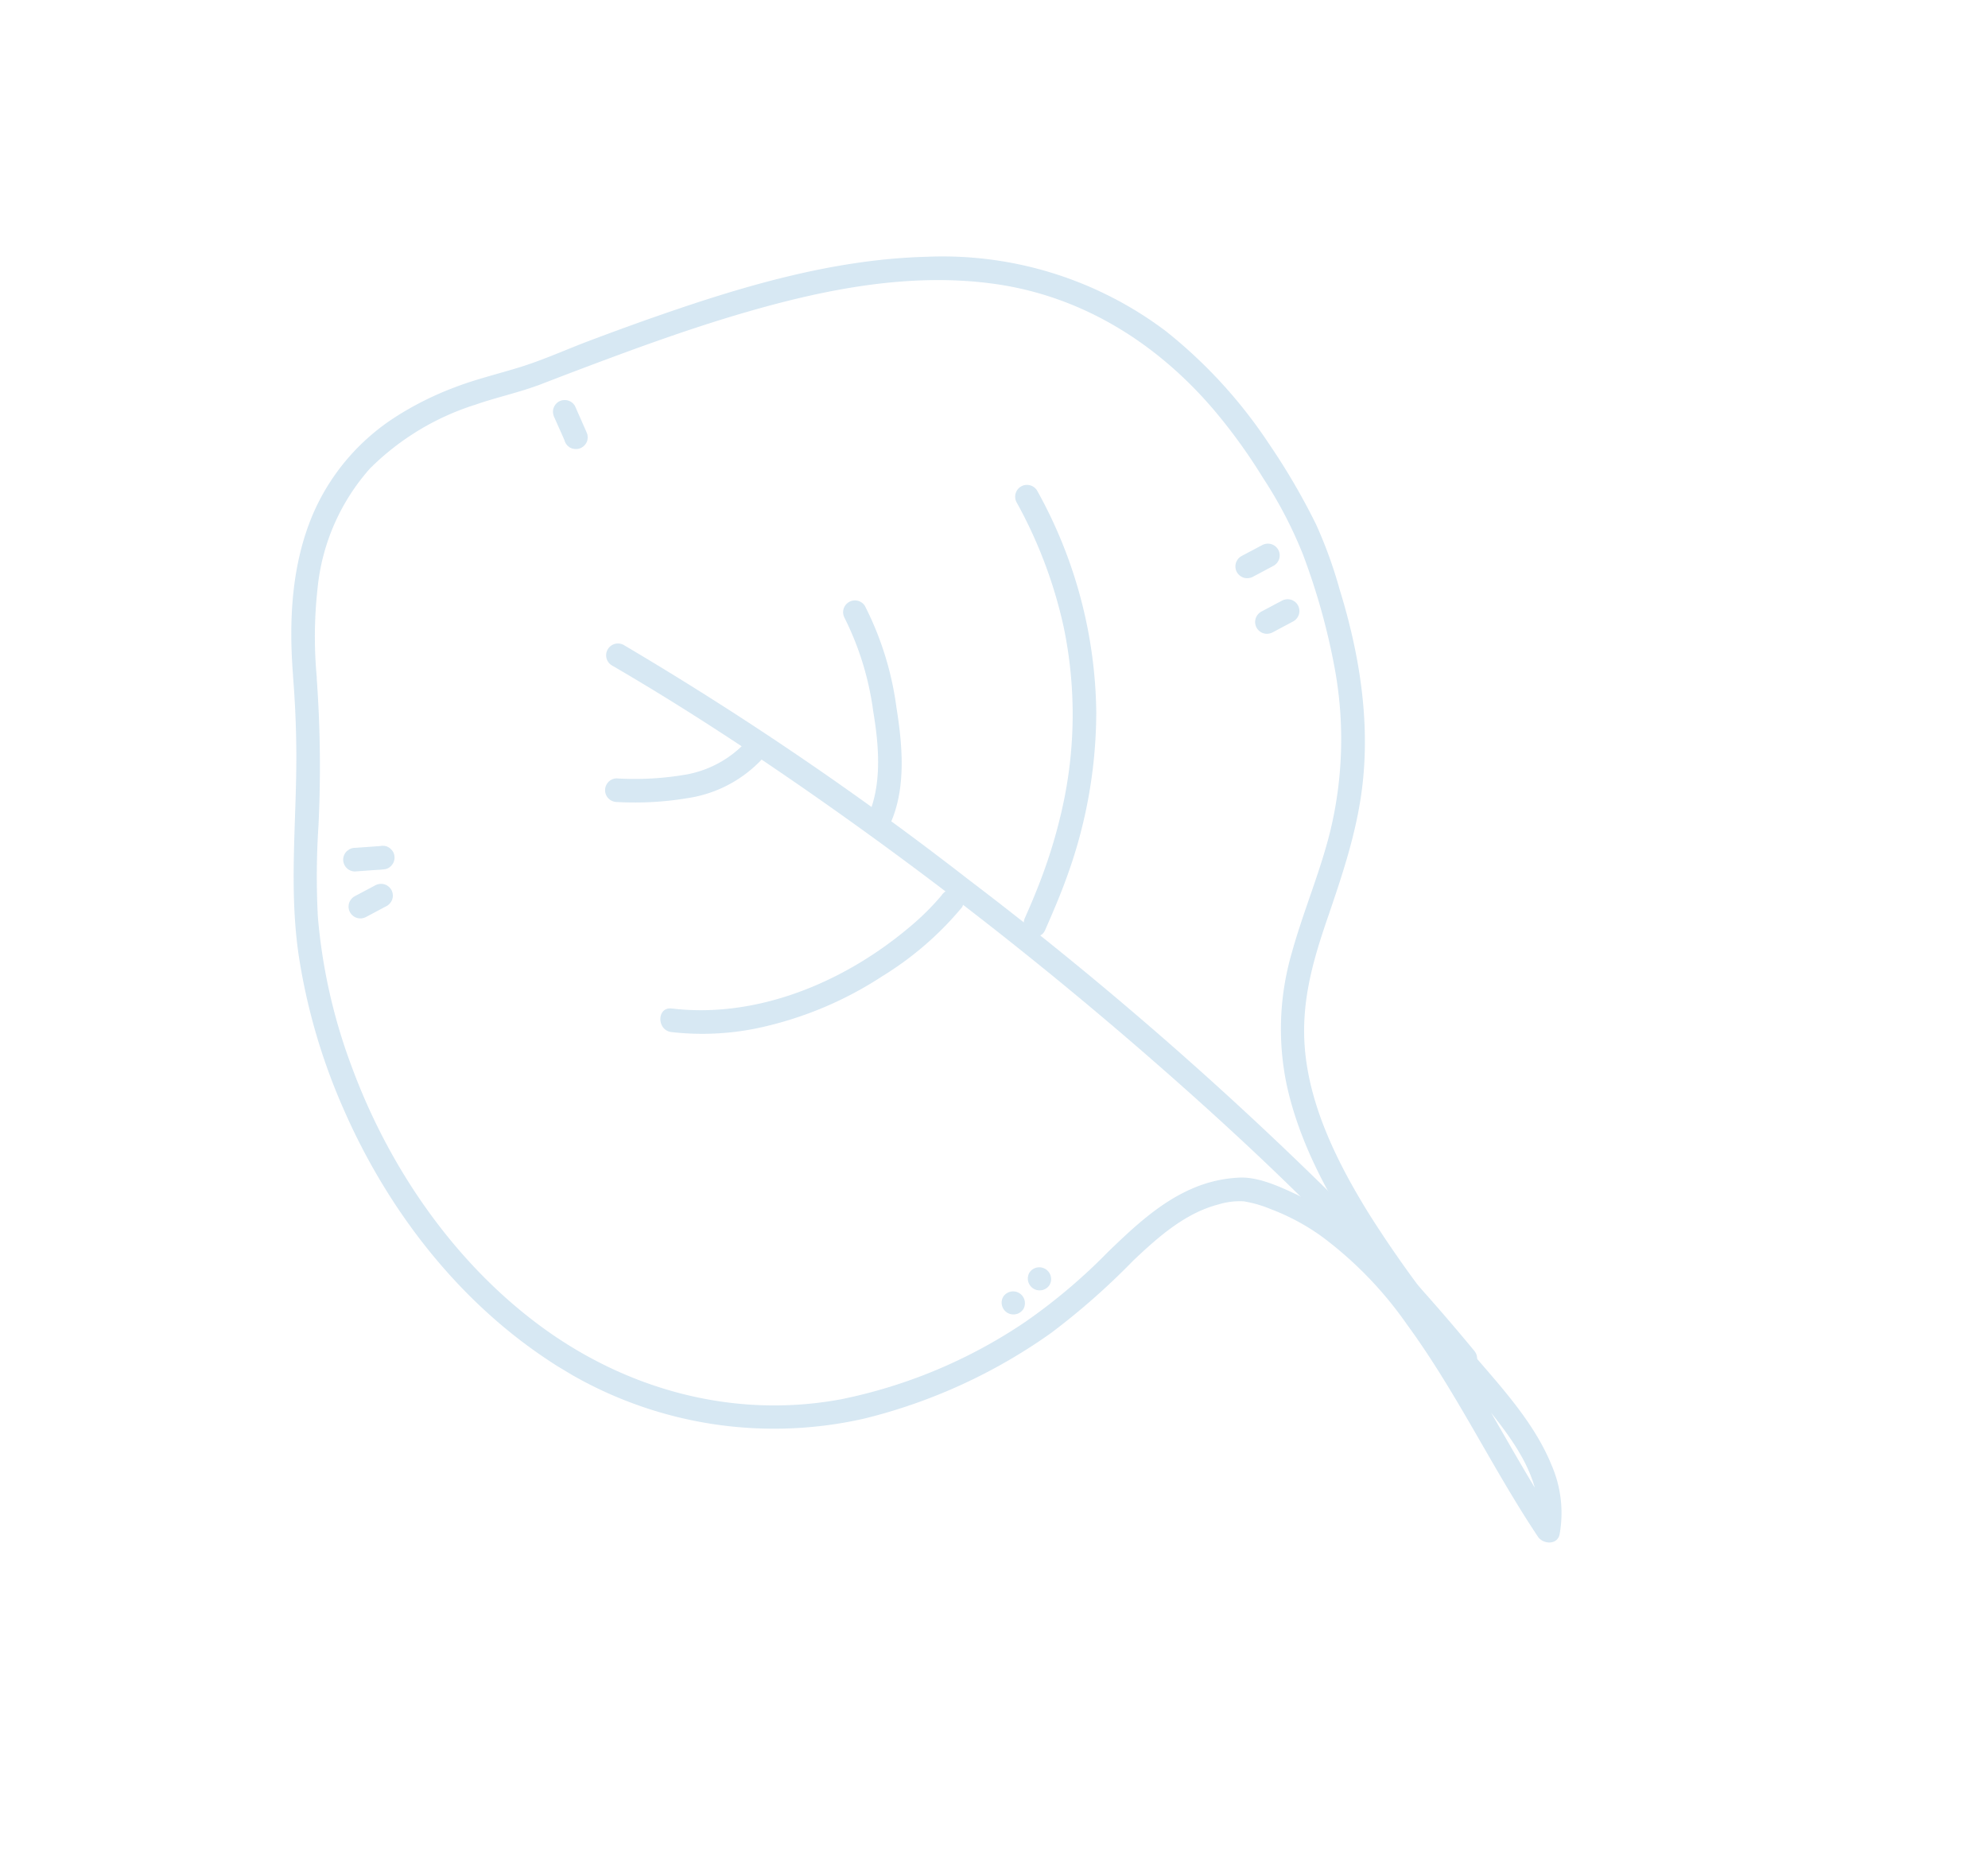 <svg xmlns="http://www.w3.org/2000/svg" xmlns:xlink="http://www.w3.org/1999/xlink" width="224.892" height="209.647" viewBox="0 0 224.892 209.647"><defs><clipPath id="clip-path"><rect id="Rectangle_359" data-name="Rectangle 359" width="136.057" height="180.615" fill="#9ac5e1"></rect></clipPath></defs><g id="Engag&#xE9;s_esth&#xE9;tiques" data-name="Engag&#xE9;s esth&#xE9;tiques" transform="translate(224.892 93.023) rotate(121)" opacity="0.4"><g id="Groupe_538" data-name="Groupe 538" transform="translate(0 0)" clip-path="url(#clip-path)"><path id="Trac&#xE9;_3159" data-name="Trac&#xE9; 3159" d="M84.6,172.848c-5.048,3.617-10.739,6.7-16.969,7.547a24.639,24.639,0,0,1-14.12-2.333,35.442,35.442,0,0,1-6.273-3.968c-2.122-1.641-3.954-3.543-5.953-5.315-2.077-1.84-4.413-3.446-6.587-5.171-2.2-1.742-4.38-3.5-6.533-5.3C20.281,151.737,12.552,144.593,7,135.874a41.935,41.935,0,0,1-6.73-27.54,55.13,55.13,0,0,1,4.92-16.571A75.066,75.066,0,0,1,10.264,82.5,51.289,51.289,0,0,1,15.2,76.428c5-5.586,10.871-10.562,17.758-13.653,4.852-2.178,9.968-3.268,15.139-4.379,4.835-1.039,9.245-2.279,13.282-5.082,5.635-3.912,9.594-10.159,12.71-16.247a132.754,132.754,0,0,0,6.637-15.71c1.988-5.546,3.436-11.734,7.04-16.521A13.579,13.579,0,0,1,93.954.082c1.2-.442,1.956,1.012,1.507,1.96-4.022,8.506-9.3,16.374-12.946,25.067A43,43,0,0,0,78.947,40.56a25.1,25.1,0,0,0,.333,6.51,13.591,13.591,0,0,0,.814,3.037,8.28,8.28,0,0,0,1.8,2.291c2.788,2.724,6.7,3.936,10.362,4.959a80.764,80.764,0,0,1,11.82,3.754A62.03,62.03,0,0,1,123.223,74.2a46.009,46.009,0,0,1,12.786,34.216c-.554,12.319-5.3,24.328-12.4,34.324a68.589,68.589,0,0,1-12.324,13.343c-6.04,4.953-13.116,8.117-19.743,12.174q-3.551,2.174-6.94,4.6c-1.4,1-2.731-1.311-1.347-2.3a138.275,138.275,0,0,1,14.336-8.859,87.863,87.863,0,0,0,8.825-5.219,63.24,63.24,0,0,0,12.632-12.085c7.5-9.358,12.837-20.964,14.072-32.957,1.265-12.288-2.144-24.542-10.406-33.856a57.668,57.668,0,0,0-18.227-13.331,64.743,64.743,0,0,0-11.605-3.942c-3.753-1.009-7.684-2.106-10.9-4.383a14.992,14.992,0,0,1-3.976-4.082c-1.166-1.808-1.441-4.421-1.66-6.521a34.143,34.143,0,0,1,1.571-13.335c2.742-9.051,7.8-17.177,12.257-25.442,1.038-1.923,2.046-3.861,2.98-5.837q.754.981,1.507,1.961c-5.085,1.878-7.248,7.738-8.955,12.406-2.127,5.818-4.019,11.68-6.5,17.367C76.046,39.69,72.2,47.116,66.383,52.638A30.833,30.833,0,0,1,53.2,59.916c-4.649,1.293-9.45,1.941-14.067,3.367a44.27,44.27,0,0,0-15.923,8.963,74.81,74.81,0,0,0-9.291,9.808,48.812,48.812,0,0,0-5.093,8.331A63.216,63.216,0,0,0,5.182,98.87c-3.216,9.425-3.467,19.452.435,28.714,3.751,8.9,10.441,16.258,17.451,22.737,3.938,3.641,8.074,7.061,12.263,10.406q3.2,2.557,6.438,5.072c2.061,1.61,3.843,3.531,5.853,5.207a29.369,29.369,0,0,0,12.342,6.511,23.941,23.941,0,0,0,14.769-1.951,49.334,49.334,0,0,0,8.518-5.021c1.4-1,2.732,1.311,1.347,2.3" transform="translate(0 0)" fill="#9ac5e1"></path><path id="Trac&#xE9;_3160" data-name="Trac&#xE9; 3160" d="M.03,124.5a370.441,370.441,0,0,1,2.642-47,422.684,422.684,0,0,1,8.754-51.048A244.3,244.3,0,0,1,18.9.911c.576-1.6,3.156-.913,2.574.71-5.506,15.347-9.15,31.357-12,47.389A450.9,450.9,0,0,0,3.387,99.532c-.525,8.311-.81,16.642-.688,24.969a1.335,1.335,0,0,1-2.669,0" transform="translate(62.252 18.124)" fill="#9ac5e1"></path><path id="Trac&#xE9;_3161" data-name="Trac&#xE9; 3161" d="M20.262,2.594C16.356,3.132,12.825,5.7,9.9,8.2a33.289,33.289,0,0,0-7.409,8.271,1.335,1.335,0,0,1-2.3-1.347A35.505,35.505,0,0,1,8.214,6.141c3.2-2.7,7.078-5.533,11.338-6.122a1.384,1.384,0,0,1,1.642.933,1.343,1.343,0,0,1-.932,1.641" transform="translate(44.254 106.388)" fill="#9ac5e1"></path><path id="Trac&#xE9;_3162" data-name="Trac&#xE9; 3162" d="M1.335.008a36.536,36.536,0,0,1,11.294,3.7,41.447,41.447,0,0,1,12.5,9.271,30.793,30.793,0,0,1,5.222,7.929c.7,1.553-1.6,2.913-2.3,1.348C24.084,13.429,15.588,7.18,6.617,4.05A28.976,28.976,0,0,0,1.335,2.677,1.381,1.381,0,0,1,0,1.342,1.341,1.341,0,0,1,1.335.008" transform="translate(66.673 94.541)" fill="#9ac5e1"></path><path id="Trac&#xE9;_3163" data-name="Trac&#xE9; 3163" d="M42.324,2.681c-.915.116-1.328.166-2.1.277-1.01.146-2.018.31-3.021.5a58.176,58.176,0,0,0-7.574,1.95,48.446,48.446,0,0,0-17.8,10.485A52.106,52.106,0,0,0,2.5,27.713,1.336,1.336,0,0,1,.193,26.366a52.705,52.705,0,0,1,17.989-18.6A54.662,54.662,0,0,1,35.651,1.05C37.859.6,40.089.3,42.324.012c1.7-.215,1.684,2.456,0,2.669" transform="translate(23.049 85.147)" fill="#9ac5e1"></path><path id="Trac&#xE9;_3164" data-name="Trac&#xE9; 3164" d="M1.682.019A14.447,14.447,0,0,1,10.14,4.525a36.222,36.222,0,0,1,5.06,7.314,1.335,1.335,0,0,1-2.3,1.347A34.076,34.076,0,0,0,8.366,6.532,12.2,12.2,0,0,0,.972,2.593,1.343,1.343,0,0,1,.041.952,1.371,1.371,0,0,1,1.682.019" transform="translate(62.744 122.389)" fill="#9ac5e1"></path><path id="Trac&#xE9;_3165" data-name="Trac&#xE9; 3165" d="M2.005.176,4.276,1.539a1.39,1.39,0,0,1,.614.8,1.365,1.365,0,0,1-.135,1.028,1.351,1.351,0,0,1-.8.614,1.383,1.383,0,0,1-1.028-.135L.658,2.481a1.382,1.382,0,0,1-.613-.8A1.362,1.362,0,0,1,.179.655a1.346,1.346,0,0,1,.8-.613A1.382,1.382,0,0,1,2.005.176" transform="translate(18.975 78.904)" fill="#9ac5e1"></path><path id="Trac&#xE9;_3166" data-name="Trac&#xE9; 3166" d="M2.005.177,4.276,1.54a1.391,1.391,0,0,1,.614.8,1.367,1.367,0,0,1-.135,1.029,1.346,1.346,0,0,1-.8.613,1.375,1.375,0,0,1-1.028-.135Q1.794,3.164.658,2.481a1.381,1.381,0,0,1-.613-.8A1.363,1.363,0,0,1,.179.654a1.348,1.348,0,0,1,.8-.612A1.378,1.378,0,0,1,2.005.177" transform="translate(14.734 84.053)" fill="#9ac5e1"></path><path id="Trac&#xE9;_3167" data-name="Trac&#xE9; 3167" d="M2.005.177,4.276,1.54a1.384,1.384,0,0,1,.614.8,1.367,1.367,0,0,1-.135,1.028,1.35,1.35,0,0,1-.8.613,1.379,1.379,0,0,1-1.028-.134L.658,2.481a1.384,1.384,0,0,1-.613-.8A1.36,1.36,0,0,1,.179.655a1.339,1.339,0,0,1,.8-.613A1.378,1.378,0,0,1,2.005.177" transform="translate(99.387 150.231)" fill="#9ac5e1"></path><path id="Trac&#xE9;_3168" data-name="Trac&#xE9; 3168" d="M0,1.324H0A1.573,1.573,0,0,1,.186.65,1.327,1.327,0,0,1,.823.1,1.27,1.27,0,0,1,1.515.013,1.245,1.245,0,0,1,2.282.38c.3.348.552.754.816,1.128L4.078,2.9l.23.326a1.346,1.346,0,0,1,.134,1.028,1.365,1.365,0,0,1-.613.8A1.347,1.347,0,0,1,2.8,5.185l-.319-.134A1.356,1.356,0,0,1,2,4.572Q1.218,3.456.43,2.342C.349,2.228.271,2.11.186,2l.208.27h0l2.278-.944a1.434,1.434,0,0,1-.391.944,1.357,1.357,0,0,1-.944.391,1.351,1.351,0,0,1-.944-.391A1.312,1.312,0,0,1,0,1.324" transform="translate(95.595 152.281)" fill="#9ac5e1"></path><path id="Trac&#xE9;_3169" data-name="Trac&#xE9; 3169" d="M1.814,1.331h0l2.278.944h0l.208-.27c-.554.737-1.066,1.509-1.6,2.262l-.219.311a1.438,1.438,0,0,1-.8.613A1.366,1.366,0,0,1,.658,5.058a1.348,1.348,0,0,1-.613-.8A1.316,1.316,0,0,1,.179,3.233Q.976,2.1,1.772.974c.139-.2.275-.4.432-.586l.27-.208L2.794.044a1.332,1.332,0,0,1,.869.068A1.277,1.277,0,0,1,4.2.523a1.423,1.423,0,0,1,.286.809,1.342,1.342,0,0,1-.391.944,1.336,1.336,0,0,1-1.888,0L2,2a1.326,1.326,0,0,1-.182-.673" transform="translate(41.784 158.027)" fill="#9ac5e1"></path><path id="Trac&#xE9;_3170" data-name="Trac&#xE9; 3170" d="M1.289,0a1.335,1.335,0,0,1,0,2.669A1.335,1.335,0,0,1,1.289,0" transform="translate(98.218 64.058)" fill="#9ac5e1"></path><path id="Trac&#xE9;_3171" data-name="Trac&#xE9; 3171" d="M1.289,0a1.335,1.335,0,0,1,0,2.669A1.335,1.335,0,0,1,1.289,0" transform="translate(102.079 65.194)" fill="#9ac5e1"></path></g></g></svg>